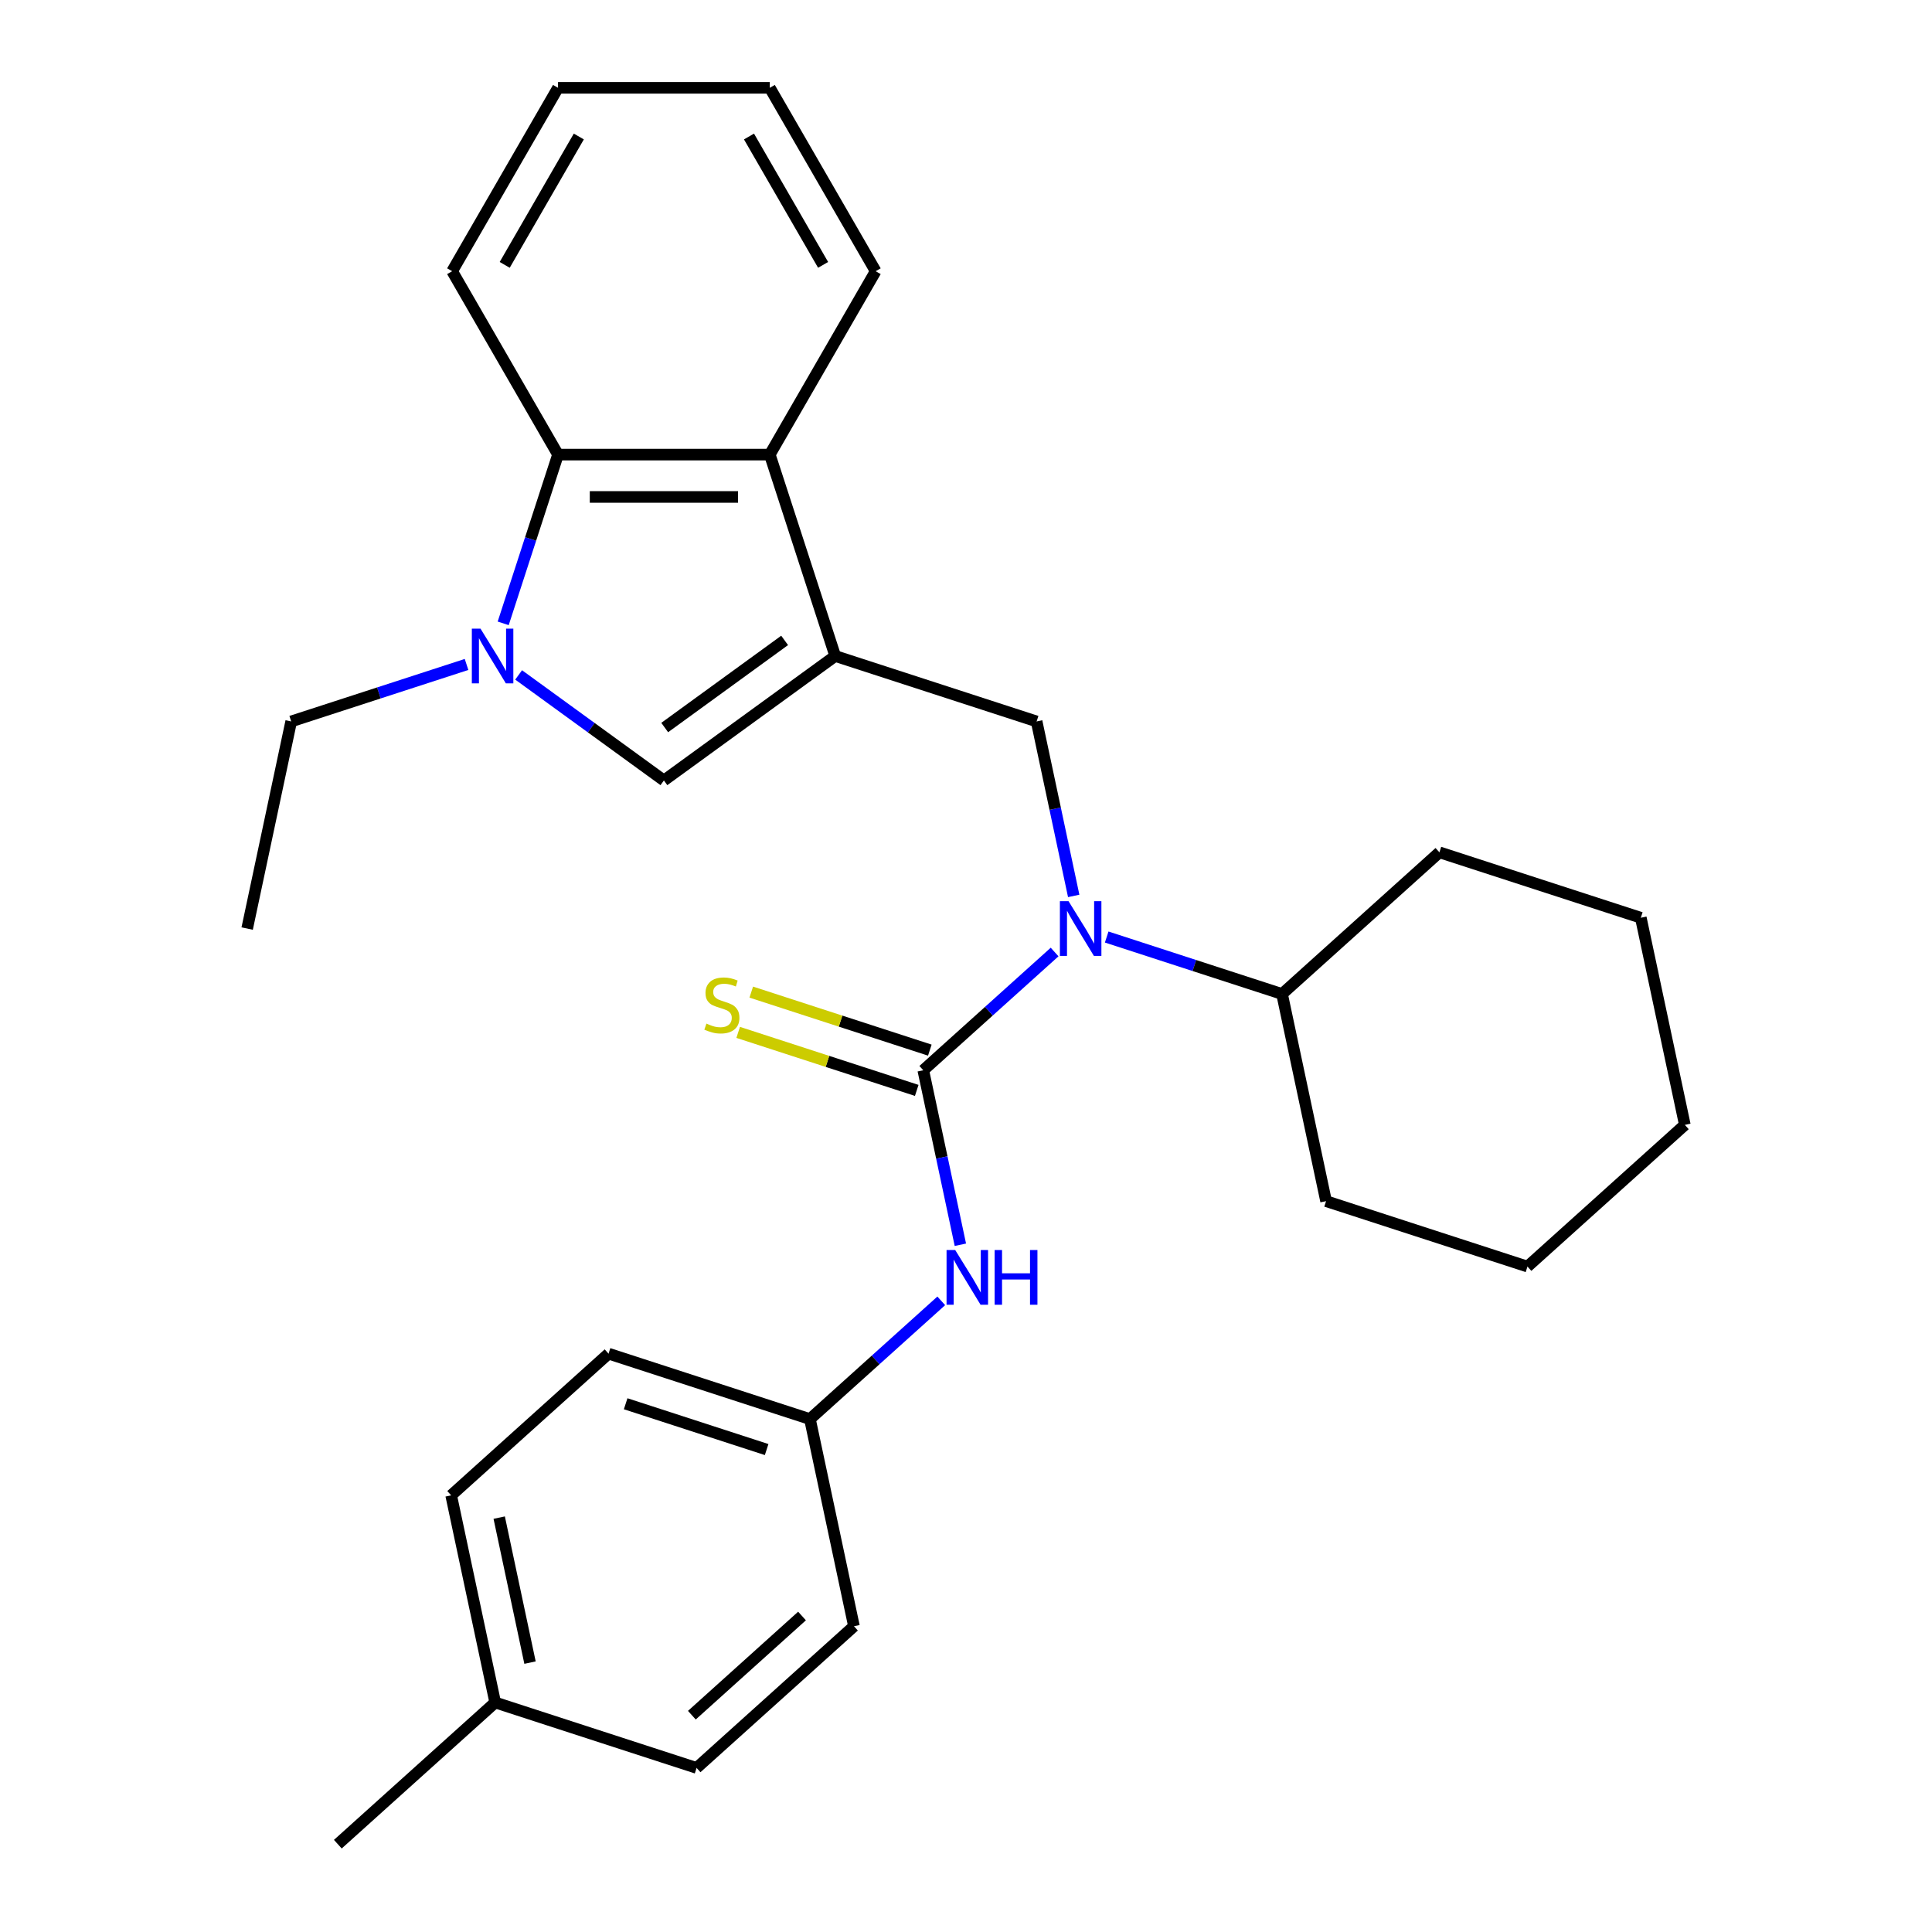<?xml version='1.0' encoding='iso-8859-1'?>
<svg version='1.1' baseProfile='full'
              xmlns='http://www.w3.org/2000/svg'
                      xmlns:rdkit='http://www.rdkit.org/xml'
                      xmlns:xlink='http://www.w3.org/1999/xlink'
                  xml:space='preserve'
width='1000px' height='1000px' viewBox='0 0 1000 1000'>
<!-- END OF HEADER -->
<rect style='opacity:1.0;fill:#FFFFFF;stroke:none' width='1000' height='1000' x='0' y='0'> </rect>
<path class='bond-2' d='M 432.31,339.543 L 343.636,403.968' style='fill:none;fill-rule:evenodd;stroke:#000000;stroke-width:6px;stroke-linecap:butt;stroke-linejoin:miter;stroke-opacity:1' />
<path class='bond-2' d='M 406.124,331.472 L 344.052,376.57' style='fill:none;fill-rule:evenodd;stroke:#000000;stroke-width:6px;stroke-linecap:butt;stroke-linejoin:miter;stroke-opacity:1' />
<path class='bond-4' d='M 432.31,339.543 L 536.553,373.413' style='fill:none;fill-rule:evenodd;stroke:#000000;stroke-width:6px;stroke-linecap:butt;stroke-linejoin:miter;stroke-opacity:1' />
<path class='bond-5' d='M 432.31,339.543 L 398.44,235.3' style='fill:none;fill-rule:evenodd;stroke:#000000;stroke-width:6px;stroke-linecap:butt;stroke-linejoin:miter;stroke-opacity:1' />
<path class='bond-0' d='M 477.887,553.967 L 511.874,523.365' style='fill:none;fill-rule:evenodd;stroke:#000000;stroke-width:6px;stroke-linecap:butt;stroke-linejoin:miter;stroke-opacity:1' />
<path class='bond-0' d='M 511.874,523.365 L 545.861,492.763' style='fill:none;fill-rule:evenodd;stroke:#0000FF;stroke-width:6px;stroke-linecap:butt;stroke-linejoin:miter;stroke-opacity:1' />
<path class='bond-7' d='M 477.887,553.967 L 487.486,599.123' style='fill:none;fill-rule:evenodd;stroke:#000000;stroke-width:6px;stroke-linecap:butt;stroke-linejoin:miter;stroke-opacity:1' />
<path class='bond-7' d='M 487.486,599.123 L 497.084,644.279' style='fill:none;fill-rule:evenodd;stroke:#0000FF;stroke-width:6px;stroke-linecap:butt;stroke-linejoin:miter;stroke-opacity:1' />
<path class='bond-8' d='M 481.274,543.543 L 435.063,528.528' style='fill:none;fill-rule:evenodd;stroke:#000000;stroke-width:6px;stroke-linecap:butt;stroke-linejoin:miter;stroke-opacity:1' />
<path class='bond-8' d='M 435.063,528.528 L 388.852,513.513' style='fill:none;fill-rule:evenodd;stroke:#CCCC00;stroke-width:6px;stroke-linecap:butt;stroke-linejoin:miter;stroke-opacity:1' />
<path class='bond-8' d='M 474.5,564.391 L 428.289,549.376' style='fill:none;fill-rule:evenodd;stroke:#000000;stroke-width:6px;stroke-linecap:butt;stroke-linejoin:miter;stroke-opacity:1' />
<path class='bond-8' d='M 428.289,549.376 L 382.078,534.361' style='fill:none;fill-rule:evenodd;stroke:#CCCC00;stroke-width:6px;stroke-linecap:butt;stroke-linejoin:miter;stroke-opacity:1' />
<path class='bond-1' d='M 268.442,349.337 L 306.039,376.652' style='fill:none;fill-rule:evenodd;stroke:#0000FF;stroke-width:6px;stroke-linecap:butt;stroke-linejoin:miter;stroke-opacity:1' />
<path class='bond-1' d='M 306.039,376.652 L 343.636,403.968' style='fill:none;fill-rule:evenodd;stroke:#000000;stroke-width:6px;stroke-linecap:butt;stroke-linejoin:miter;stroke-opacity:1' />
<path class='bond-11' d='M 241.482,343.923 L 196.1,358.668' style='fill:none;fill-rule:evenodd;stroke:#0000FF;stroke-width:6px;stroke-linecap:butt;stroke-linejoin:miter;stroke-opacity:1' />
<path class='bond-11' d='M 196.1,358.668 L 150.719,373.413' style='fill:none;fill-rule:evenodd;stroke:#000000;stroke-width:6px;stroke-linecap:butt;stroke-linejoin:miter;stroke-opacity:1' />
<path class='bond-28' d='M 260.453,322.643 L 274.643,278.971' style='fill:none;fill-rule:evenodd;stroke:#0000FF;stroke-width:6px;stroke-linecap:butt;stroke-linejoin:miter;stroke-opacity:1' />
<path class='bond-28' d='M 274.643,278.971 L 288.832,235.3' style='fill:none;fill-rule:evenodd;stroke:#000000;stroke-width:6px;stroke-linecap:butt;stroke-linejoin:miter;stroke-opacity:1' />
<path class='bond-3' d='M 555.749,463.725 L 546.151,418.569' style='fill:none;fill-rule:evenodd;stroke:#0000FF;stroke-width:6px;stroke-linecap:butt;stroke-linejoin:miter;stroke-opacity:1' />
<path class='bond-3' d='M 546.151,418.569 L 536.553,373.413' style='fill:none;fill-rule:evenodd;stroke:#000000;stroke-width:6px;stroke-linecap:butt;stroke-linejoin:miter;stroke-opacity:1' />
<path class='bond-9' d='M 572.822,485.005 L 618.203,499.751' style='fill:none;fill-rule:evenodd;stroke:#0000FF;stroke-width:6px;stroke-linecap:butt;stroke-linejoin:miter;stroke-opacity:1' />
<path class='bond-9' d='M 618.203,499.751 L 663.584,514.496' style='fill:none;fill-rule:evenodd;stroke:#000000;stroke-width:6px;stroke-linecap:butt;stroke-linejoin:miter;stroke-opacity:1' />
<path class='bond-6' d='M 398.44,235.3 L 288.832,235.3' style='fill:none;fill-rule:evenodd;stroke:#000000;stroke-width:6px;stroke-linecap:butt;stroke-linejoin:miter;stroke-opacity:1' />
<path class='bond-6' d='M 381.998,257.221 L 305.273,257.221' style='fill:none;fill-rule:evenodd;stroke:#000000;stroke-width:6px;stroke-linecap:butt;stroke-linejoin:miter;stroke-opacity:1' />
<path class='bond-17' d='M 398.44,235.3 L 453.243,140.377' style='fill:none;fill-rule:evenodd;stroke:#000000;stroke-width:6px;stroke-linecap:butt;stroke-linejoin:miter;stroke-opacity:1' />
<path class='bond-18' d='M 288.832,235.3 L 234.029,140.377' style='fill:none;fill-rule:evenodd;stroke:#000000;stroke-width:6px;stroke-linecap:butt;stroke-linejoin:miter;stroke-opacity:1' />
<path class='bond-10' d='M 487.196,673.317 L 453.209,703.919' style='fill:none;fill-rule:evenodd;stroke:#0000FF;stroke-width:6px;stroke-linecap:butt;stroke-linejoin:miter;stroke-opacity:1' />
<path class='bond-10' d='M 453.209,703.919 L 419.222,734.521' style='fill:none;fill-rule:evenodd;stroke:#000000;stroke-width:6px;stroke-linecap:butt;stroke-linejoin:miter;stroke-opacity:1' />
<path class='bond-19' d='M 663.584,514.496 L 686.373,621.708' style='fill:none;fill-rule:evenodd;stroke:#000000;stroke-width:6px;stroke-linecap:butt;stroke-linejoin:miter;stroke-opacity:1' />
<path class='bond-20' d='M 663.584,514.496 L 745.038,441.154' style='fill:none;fill-rule:evenodd;stroke:#000000;stroke-width:6px;stroke-linecap:butt;stroke-linejoin:miter;stroke-opacity:1' />
<path class='bond-13' d='M 419.222,734.521 L 442.011,841.733' style='fill:none;fill-rule:evenodd;stroke:#000000;stroke-width:6px;stroke-linecap:butt;stroke-linejoin:miter;stroke-opacity:1' />
<path class='bond-14' d='M 419.222,734.521 L 314.979,700.65' style='fill:none;fill-rule:evenodd;stroke:#000000;stroke-width:6px;stroke-linecap:butt;stroke-linejoin:miter;stroke-opacity:1' />
<path class='bond-14' d='M 396.811,750.289 L 323.841,726.579' style='fill:none;fill-rule:evenodd;stroke:#000000;stroke-width:6px;stroke-linecap:butt;stroke-linejoin:miter;stroke-opacity:1' />
<path class='bond-22' d='M 150.719,373.413 L 127.93,480.625' style='fill:none;fill-rule:evenodd;stroke:#000000;stroke-width:6px;stroke-linecap:butt;stroke-linejoin:miter;stroke-opacity:1' />
<path class='bond-12' d='M 256.314,881.204 L 233.525,773.992' style='fill:none;fill-rule:evenodd;stroke:#000000;stroke-width:6px;stroke-linecap:butt;stroke-linejoin:miter;stroke-opacity:1' />
<path class='bond-12' d='M 274.338,860.564 L 258.386,785.516' style='fill:none;fill-rule:evenodd;stroke:#000000;stroke-width:6px;stroke-linecap:butt;stroke-linejoin:miter;stroke-opacity:1' />
<path class='bond-21' d='M 256.314,881.204 L 174.86,954.545' style='fill:none;fill-rule:evenodd;stroke:#000000;stroke-width:6px;stroke-linecap:butt;stroke-linejoin:miter;stroke-opacity:1' />
<path class='bond-31' d='M 256.314,881.204 L 360.556,915.074' style='fill:none;fill-rule:evenodd;stroke:#000000;stroke-width:6px;stroke-linecap:butt;stroke-linejoin:miter;stroke-opacity:1' />
<path class='bond-15' d='M 442.011,841.733 L 360.556,915.074' style='fill:none;fill-rule:evenodd;stroke:#000000;stroke-width:6px;stroke-linecap:butt;stroke-linejoin:miter;stroke-opacity:1' />
<path class='bond-15' d='M 415.124,836.443 L 358.106,887.782' style='fill:none;fill-rule:evenodd;stroke:#000000;stroke-width:6px;stroke-linecap:butt;stroke-linejoin:miter;stroke-opacity:1' />
<path class='bond-16' d='M 314.979,700.65 L 233.525,773.992' style='fill:none;fill-rule:evenodd;stroke:#000000;stroke-width:6px;stroke-linecap:butt;stroke-linejoin:miter;stroke-opacity:1' />
<path class='bond-23' d='M 453.243,140.377 L 398.44,45.455' style='fill:none;fill-rule:evenodd;stroke:#000000;stroke-width:6px;stroke-linecap:butt;stroke-linejoin:miter;stroke-opacity:1' />
<path class='bond-23' d='M 426.038,137.1 L 387.676,70.654' style='fill:none;fill-rule:evenodd;stroke:#000000;stroke-width:6px;stroke-linecap:butt;stroke-linejoin:miter;stroke-opacity:1' />
<path class='bond-29' d='M 234.029,140.377 L 288.832,45.455' style='fill:none;fill-rule:evenodd;stroke:#000000;stroke-width:6px;stroke-linecap:butt;stroke-linejoin:miter;stroke-opacity:1' />
<path class='bond-29' d='M 261.234,137.1 L 299.596,70.654' style='fill:none;fill-rule:evenodd;stroke:#000000;stroke-width:6px;stroke-linecap:butt;stroke-linejoin:miter;stroke-opacity:1' />
<path class='bond-25' d='M 686.373,621.708 L 790.616,655.578' style='fill:none;fill-rule:evenodd;stroke:#000000;stroke-width:6px;stroke-linecap:butt;stroke-linejoin:miter;stroke-opacity:1' />
<path class='bond-26' d='M 745.038,441.154 L 849.281,475.025' style='fill:none;fill-rule:evenodd;stroke:#000000;stroke-width:6px;stroke-linecap:butt;stroke-linejoin:miter;stroke-opacity:1' />
<path class='bond-24' d='M 398.44,45.455 L 288.832,45.455' style='fill:none;fill-rule:evenodd;stroke:#000000;stroke-width:6px;stroke-linecap:butt;stroke-linejoin:miter;stroke-opacity:1' />
<path class='bond-30' d='M 790.616,655.578 L 872.07,582.237' style='fill:none;fill-rule:evenodd;stroke:#000000;stroke-width:6px;stroke-linecap:butt;stroke-linejoin:miter;stroke-opacity:1' />
<path class='bond-27' d='M 849.281,475.025 L 872.07,582.237' style='fill:none;fill-rule:evenodd;stroke:#000000;stroke-width:6px;stroke-linecap:butt;stroke-linejoin:miter;stroke-opacity:1' />
<path  class='atom-2' d='M 248.702 325.383
L 257.982 340.383
Q 258.902 341.863, 260.382 344.543
Q 261.862 347.223, 261.942 347.383
L 261.942 325.383
L 265.702 325.383
L 265.702 353.703
L 261.822 353.703
L 251.862 337.303
Q 250.702 335.383, 249.462 333.183
Q 248.262 330.983, 247.902 330.303
L 247.902 353.703
L 244.222 353.703
L 244.222 325.383
L 248.702 325.383
' fill='#0000FF'/>
<path  class='atom-4' d='M 553.081 466.465
L 562.361 481.465
Q 563.281 482.945, 564.761 485.625
Q 566.241 488.305, 566.321 488.465
L 566.321 466.465
L 570.081 466.465
L 570.081 494.785
L 566.201 494.785
L 556.241 478.385
Q 555.081 476.465, 553.841 474.265
Q 552.641 472.065, 552.281 471.385
L 552.281 494.785
L 548.601 494.785
L 548.601 466.465
L 553.081 466.465
' fill='#0000FF'/>
<path  class='atom-8' d='M 494.416 647.019
L 503.696 662.019
Q 504.616 663.499, 506.096 666.179
Q 507.576 668.859, 507.656 669.019
L 507.656 647.019
L 511.416 647.019
L 511.416 675.339
L 507.536 675.339
L 497.576 658.939
Q 496.416 657.019, 495.176 654.819
Q 493.976 652.619, 493.616 651.939
L 493.616 675.339
L 489.936 675.339
L 489.936 647.019
L 494.416 647.019
' fill='#0000FF'/>
<path  class='atom-8' d='M 514.816 647.019
L 518.656 647.019
L 518.656 659.059
L 533.136 659.059
L 533.136 647.019
L 536.976 647.019
L 536.976 675.339
L 533.136 675.339
L 533.136 662.259
L 518.656 662.259
L 518.656 675.339
L 514.816 675.339
L 514.816 647.019
' fill='#0000FF'/>
<path  class='atom-9' d='M 365.645 529.816
Q 365.965 529.936, 367.285 530.496
Q 368.605 531.056, 370.045 531.416
Q 371.525 531.736, 372.965 531.736
Q 375.645 531.736, 377.205 530.456
Q 378.765 529.136, 378.765 526.856
Q 378.765 525.296, 377.965 524.336
Q 377.205 523.376, 376.005 522.856
Q 374.805 522.336, 372.805 521.736
Q 370.285 520.976, 368.765 520.256
Q 367.285 519.536, 366.205 518.016
Q 365.165 516.496, 365.165 513.936
Q 365.165 510.376, 367.565 508.176
Q 370.005 505.976, 374.805 505.976
Q 378.085 505.976, 381.805 507.536
L 380.885 510.616
Q 377.485 509.216, 374.925 509.216
Q 372.165 509.216, 370.645 510.376
Q 369.125 511.496, 369.165 513.456
Q 369.165 514.976, 369.925 515.896
Q 370.725 516.816, 371.845 517.336
Q 373.005 517.856, 374.925 518.456
Q 377.485 519.256, 379.005 520.056
Q 380.525 520.856, 381.605 522.496
Q 382.725 524.096, 382.725 526.856
Q 382.725 530.776, 380.085 532.896
Q 377.485 534.976, 373.125 534.976
Q 370.605 534.976, 368.685 534.416
Q 366.805 533.896, 364.565 532.976
L 365.645 529.816
' fill='#CCCC00'/>
</svg>
